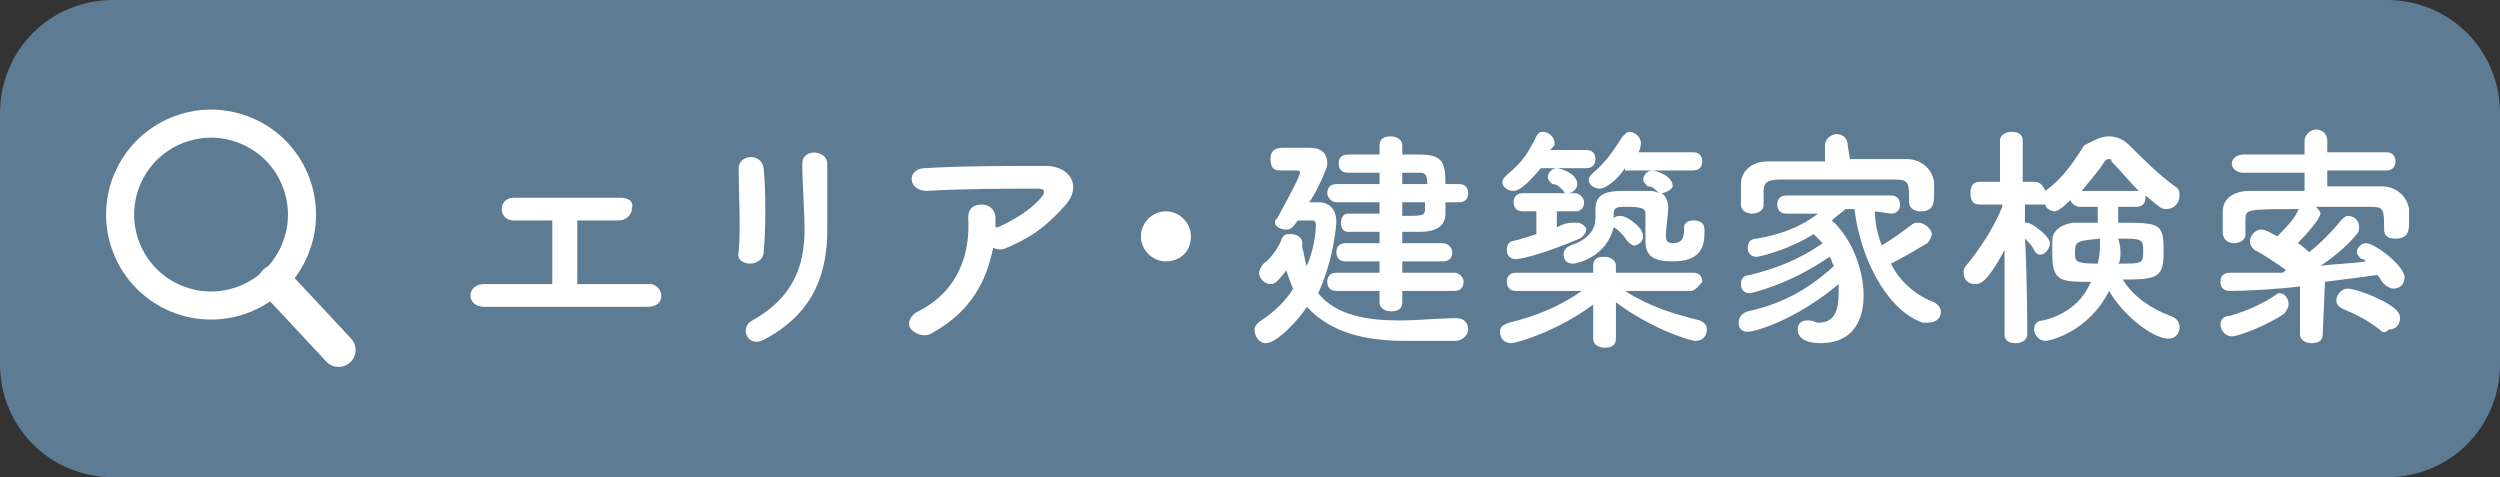 <?xml version="1.0" encoding="utf-8"?>
<!-- Generator: Adobe Illustrator 25.1.0, SVG Export Plug-In . SVG Version: 6.00 Build 0)  -->
<svg version="1.1" id="レイヤー_1" xmlns="http://www.w3.org/2000/svg" xmlns:xlink="http://www.w3.org/1999/xlink" x="0px"
	 y="0px" width="110px" height="21px" viewBox="0 0 110 21" style="enable-background:new 0 0 110 21;" xml:space="preserve">
<rect x="0" y="0" width="110" height="21" fill="#333333" stroke="none"/>
<style type="text/css">
	.st0{fill:#5E7B94;}
	.st1{fill:#FFFFFF;}
	.st2{fill:none;stroke:#FFFFFF;stroke-width:1.235;stroke-linecap:round;stroke-linejoin:round;stroke-miterlimit:10;}
	.st3{fill:none;stroke:#FFFFFF;stroke-width:1.488;stroke-linecap:round;stroke-linejoin:round;stroke-miterlimit:10;}
</style>
<path class="st0" d="M105-16H5c-2.8,0-5-2.2-5-5v-11c0-2.8,2.2-5,5-5h100c2.8,0,5,2.2,5,5v11C110-18.2,107.8-16,105-16z"/>
<path class="st0" d="M105-41H5c-2.8,0-5-2.2-5-5v-11c0-2.8,2.2-5,5-5h100c2.8,0,5,2.2,5,5v11C110-43.2,107.8-41,105-41z"/>
<g>
	<g>
		<path class="st1" d="M22.6-52.3c-0.7,0-0.7-1,0-1c1.4,0,3.2,0,4.7,0c0.4,0,0.6,0.2,0.5,0.5c0,0.2-0.2,0.5-0.6,0.5
			c-0.5,0-1.2,0-1.8,0c0,0.9,0,2.1,0,2.8c1.2,0,2.3,0,3.2,0c0.3,0,0.5,0.3,0.5,0.5c0,0.3-0.2,0.5-0.6,0.5c-2.2,0-5.2,0-7.2,0
			c-0.8,0-0.8-1,0-1c0.8,0,1.9,0,3,0c0-0.8,0-2.1,0-2.8C23.7-52.3,23.1-52.3,22.6-52.3z"/>
		<path class="st1" d="M33-50.4c-0.3,0-0.6-0.2-0.5-0.5c0.1-1,0-2.7,0-3.7c0-0.6,1-0.7,1.1,0c0.1,0.9,0.1,2.7,0,3.7
			C33.6-50.6,33.3-50.4,33-50.4z M33.1-47.9c1.8-1,2.3-2.4,2.3-4c0-0.8-0.1-2.1-0.1-2.9c0-0.7,1.1-0.6,1.1,0c0,0.9,0,2.1,0,2.9
			c0,1.8-0.5,3.6-2.7,4.8C32.9-46.6,32.5-47.6,33.1-47.9z"/>
		<path class="st1" d="M41.1-47.4c-0.4,0.3-0.8,0.1-1-0.1c-0.2-0.2-0.1-0.6,0.3-0.8c1.8-0.9,2.3-2.6,2.2-4.1c0-0.4,0.2-0.6,0.6-0.6
			c0.3,0,0.6,0.2,0.6,0.6c0,0.1,0,0.3,0,0.4c0,0,0.1,0,0.1,0c0.7-0.3,1.5-0.8,1.9-1.3c0.2-0.2,0.2-0.4-0.1-0.4c-1.2,0-3.4,0-4.9,0.1
			c-0.9,0-0.9-1-0.1-1c1.5-0.1,3.8-0.1,5.3-0.1c1.1,0,1.6,0.9,0.9,1.7c-0.7,0.8-1.4,1.4-2.6,1.9c-0.2,0.1-0.4,0.1-0.6,0
			C43.4-49.6,42.7-48.3,41.1-47.4z"/>
		<path class="st1" d="M51.3-50.5c-0.6,0-1.1-0.5-1.1-1.1c0-0.6,0.5-1.1,1.1-1.1s1.1,0.5,1.1,1.1C52.4-50.9,51.9-50.5,51.3-50.5z"/>
		<path class="st1" d="M57.1-52.3c-0.2,0.3-0.3,0.4-0.5,0.4c-0.2,0-0.5-0.1-0.5-0.3c0-0.1,0-0.1,0.1-0.2c0.1-0.2,1-1.8,1-2
			c0-0.1-0.1-0.1-0.2-0.1h-0.7c-0.3,0-0.4-0.2-0.4-0.5c0-0.5,0.4-0.5,0.6-0.5c0.4,0,0.9,0,1.1,0c0.5,0,0.8,0.2,0.8,0.7
			c0,0.2-0.1,0.3-0.2,0.6c-0.1,0.2-0.3,0.7-0.6,1.1h0.4c0,0,0,0,0,0c0.5,0,0.8,0.3,0.8,0.9c0,0-0.1,1.6-0.8,3.1
			c0.8,1,2.2,1.2,3.6,1.2c0.8,0,1.7-0.1,2.5-0.1c0,0,0,0,0,0c0.3,0,0.5,0.2,0.5,0.5c0,0.2-0.2,0.5-0.6,0.5C63.4-47,62.6-47,61.9-47
			c-1.7,0-3.3-0.3-4.4-1.5c-0.3,0.5-1.3,1.6-1.8,1.6c-0.3,0-0.5-0.3-0.5-0.6c0-0.1,0.1-0.3,0.3-0.4c0.6-0.4,1.1-0.9,1.4-1.4
			c-0.1-0.2-0.2-0.5-0.3-0.8c-0.4,0.5-0.5,0.6-0.7,0.6c-0.2,0-0.5-0.2-0.5-0.5c0-0.1,0.1-0.3,0.2-0.4c0.4-0.3,0.7-0.8,0.8-1.1
			c0.1-0.2,0.2-0.2,0.4-0.2c0.2,0,0.5,0.1,0.5,0.4c0,0,0,0.1,0,0.1c0,0,0,0.1,0,0.1c0.1,0.3,0.1,0.6,0.2,0.8
			c0.4-0.9,0.4-1.8,0.4-1.8c0-0.2-0.1-0.2-0.2-0.2H57.1z M61.7-49.2v0.5c0,0.3-0.2,0.4-0.5,0.4c-0.2,0-0.5-0.1-0.5-0.4l0-0.5h-1.9
			c-0.3,0-0.4-0.2-0.4-0.4c0-0.2,0.1-0.4,0.4-0.4h1.9l0-0.5h-1.5c-0.3,0-0.4-0.2-0.4-0.4c0-0.2,0.1-0.4,0.4-0.4h1.5v-0.5
			c-0.5,0-1.1,0-1.4,0c-0.2,0-0.3-0.2-0.3-0.4s0.1-0.4,0.3-0.4h0c0.3,0,0.8,0,1.4,0v-0.6h-1.9c-0.2,0-0.4-0.2-0.4-0.4
			c0-0.2,0.1-0.4,0.4-0.4h1.9l0-0.5h-1.4h0c-0.3,0-0.4-0.2-0.4-0.4c0-0.2,0.1-0.4,0.4-0.4h1.4l0-0.4c0-0.3,0.2-0.4,0.5-0.4
			c0.2,0,0.5,0.1,0.5,0.4v0.4h0.8c1,0,1.1,0.4,1.1,1.3h0.6c0.3,0,0.4,0.2,0.4,0.4c0,0.2-0.1,0.4-0.4,0.4h-0.6c0,0.2,0,0.4,0,0.5
			c0,0.6-0.5,0.8-1.1,0.8c-0.2,0-0.5,0-0.8,0v0.5h1.8c0.2,0,0.4,0.2,0.4,0.4c0,0.2-0.1,0.4-0.4,0.4h-1.8v0.5H64
			c0.2,0,0.4,0.2,0.4,0.4c0,0.2-0.1,0.4-0.4,0.4H61.7z M61.7-53.1v0.6c0.9,0,1,0,1-0.3c0-0.1,0-0.2,0-0.3H61.7z M61.7-54.4v0.5h1.1
			c0-0.4-0.1-0.5-0.3-0.5H61.7z"/>
		<path class="st1" d="M74.4-49.2l-2.9,0c1.1,0.7,2.1,1,3.3,1.3c0.2,0.1,0.3,0.2,0.3,0.4c0,0.3-0.2,0.5-0.5,0.5
			c-0.2,0-1.9-0.5-3.5-1.7l0,1.6v0c0,0.3-0.2,0.4-0.5,0.4c-0.2,0-0.5-0.1-0.5-0.4v0l0-1.5c-1.6,1.2-3.4,1.7-3.6,1.7
			c-0.3,0-0.5-0.2-0.5-0.5c0-0.2,0.1-0.3,0.4-0.4c1.2-0.3,2.2-0.7,3.2-1.4l-2.9,0h0c-0.3,0-0.4-0.2-0.4-0.4c0-0.2,0.1-0.4,0.4-0.4
			l3.4,0l0-0.3c0-0.4,0.3-0.4,0.5-0.4c0.2,0,0.5,0.1,0.5,0.4c0,0,0,0,0,0l0,0.3l3.4,0c0.3,0,0.4,0.2,0.4,0.4
			C74.8-49.5,74.6-49.2,74.4-49.2L74.4-49.2z M67.8-54.6c-0.1,0.1-0.8,1-1.2,1c-0.3,0-0.5-0.2-0.5-0.4c0-0.1,0.1-0.2,0.2-0.3
			c0.7-0.6,0.9-0.9,1.4-1.7c0.1-0.2,0.2-0.2,0.3-0.2c0.2,0,0.5,0.2,0.5,0.5c0,0.1,0,0.1-0.1,0.2l-0.1,0.1h1.6c0.3,0,0.4,0.2,0.4,0.4
			s-0.1,0.4-0.4,0.4H67.8z M68.5-52.7v0.7c0.2-0.1,0.4-0.2,0.7-0.2c0.1,0,0.1,0,0.2,0c0.2,0,0.4,0.2,0.4,0.3c0,0.1-0.1,0.3-0.3,0.4
			c-1.4,0.6-2.5,0.9-2.8,0.9c-0.3,0-0.4-0.2-0.4-0.4c0-0.2,0.1-0.4,0.3-0.4c0.4-0.1,0.7-0.2,1-0.3v-1H67c-0.3,0-0.4-0.2-0.4-0.4
			c0-0.2,0.1-0.4,0.4-0.4h2.3c0.2,0,0.4,0.2,0.4,0.4c0,0.2-0.1,0.4-0.4,0.4H68.5z M69-53.5c-0.1,0-0.2,0-0.2-0.1
			c-0.2-0.2-0.3-0.3-0.5-0.3c-0.1-0.1-0.2-0.2-0.2-0.3c0-0.2,0.2-0.4,0.4-0.4c0.1,0,0.9,0.2,0.9,0.7C69.4-53.7,69.2-53.5,69-53.5z
			 M73.1-53.5c0.2,0.1,0.3,0.4,0.3,0.6c0,0.4-0.1,0.9-0.1,1.3c0,0.1,0,0.3,0.3,0.3c0.3,0,0.5-0.1,0.5-0.6c0,0,0-0.1,0-0.1
			c0,0,0,0,0,0c0-0.2,0.2-0.3,0.4-0.3c0.5,0,0.5,0.3,0.5,0.5c0,0.7-0.2,1.3-1.4,1.3c-0.8,0-1.2-0.2-1.2-0.9c0-0.4,0-0.9,0-1.2
			c0-0.2-0.1-0.3-0.8-0.3c-0.4,0-0.6,0-0.6,0.3v0.2c0.1-0.1,0.2-0.1,0.3-0.1c0.3,0,1,0.5,1,0.9c0,0.2-0.2,0.4-0.4,0.4
			c-0.1,0-0.2-0.1-0.3-0.2c-0.2-0.3-0.4-0.5-0.6-0.6L71-52c-0.3,1.3-1.6,1.6-1.8,1.6c-0.3,0-0.4-0.2-0.4-0.4c0-0.2,0.1-0.3,0.3-0.4
			c0.9-0.3,1.1-0.8,1.1-1.2c0-0.1,0-0.3,0-0.4c0,0,0,0,0,0c0-0.8,0.7-0.8,1.4-0.8c0.3,0,0.6,0,0.9,0c0.2,0,0.3,0,0.5,0.1l0,0
			c-0.2-0.2-0.3-0.3-0.5-0.3c-0.1-0.1-0.2-0.2-0.2-0.3c0-0.2,0.2-0.4,0.4-0.4c0.1,0,0.9,0.2,0.9,0.7C73.6-53.7,73.3-53.5,73.1-53.5
			L73.1-53.5z M71.5-54.6c-0.4,0.6-0.9,0.9-1.1,0.9c-0.3,0-0.5-0.2-0.5-0.4c0-0.1,0.1-0.2,0.2-0.3c0.6-0.4,0.9-0.9,1.3-1.6
			c0.1-0.1,0.2-0.2,0.3-0.2c0.2,0,0.5,0.2,0.5,0.5c0,0,0,0.2-0.1,0.4l2.4,0c0.3,0,0.4,0.2,0.4,0.4s-0.1,0.4-0.4,0.4H71.5z"/>
		<path class="st1" d="M82.5-52.7c0,0.5,0.1,1,0.3,1.5c0.5-0.3,0.9-0.6,1.3-0.9c0.1-0.1,0.2-0.1,0.3-0.1c0.3,0,0.6,0.3,0.6,0.5
			c0,0.1-0.1,0.3-0.2,0.4c-0.5,0.3-1,0.6-1.6,0.9c0.4,0.8,1.1,1.4,1.9,1.7c0.2,0.1,0.3,0.3,0.3,0.4c0,0.3-0.2,0.5-0.6,0.5
			c-0.1,0-0.2,0-0.2,0c-1.7-0.6-2.8-3.1-3-5h-0.4c-0.2,0.2-0.4,0.3-0.6,0.5c0.9,0.8,1.4,2.2,1.4,3.3c0,1-0.4,2.1-1.9,2.1
			c-0.6,0-1-0.2-1-0.6c0-0.2,0.1-0.4,0.4-0.4c0,0,0.1,0,0.1,0c0.2,0,0.3,0.1,0.4,0.1c0.7,0,0.9-0.5,0.9-1.3c0-0.1,0-0.3,0-0.4
			c-1.9,1.6-3.7,2.1-4,2.1c-0.3,0-0.4-0.2-0.4-0.4c0-0.2,0.1-0.4,0.4-0.5c1.4-0.3,2.6-0.9,3.8-2c-0.1-0.1-0.1-0.3-0.2-0.4
			c-1.9,1.3-3.5,1.6-3.5,1.6c-0.3,0-0.4-0.2-0.4-0.4c0-0.2,0.1-0.4,0.4-0.4c1.2-0.3,2.2-0.7,3.2-1.4c-0.1-0.1-0.2-0.2-0.4-0.4
			c-1.1,0.7-2.4,1-2.5,1c-0.3,0-0.4-0.2-0.4-0.4c0-0.2,0.1-0.4,0.4-0.4c1.1-0.2,1.9-0.5,2.7-1.1l-1.4,0h0c-0.3,0-0.4-0.2-0.4-0.4
			c0-0.2,0.1-0.4,0.4-0.4h4.6c0.3,0,0.4,0.2,0.4,0.4c0,0.2-0.1,0.4-0.4,0.4c0,0,0,0,0,0L82.5-52.7z M81.4-55c0.9,0,1.7,0,2.5,0
			c0.6,0,1.1,0.4,1.2,1c0,0.1,0,0.3,0,0.5c0,0.4,0,0.8-0.6,0.8c-0.2,0-0.5-0.1-0.5-0.4c0,0,0,0,0,0c0-0.9,0-1-0.7-1
			c-0.8,0-1.8,0-2.8,0c-0.8,0-1.6,0-2.2,0c-0.6,0-0.7,0.2-0.7,0.5c0,0,0,0,0,0.6v0c0,0.3-0.3,0.4-0.5,0.4c-0.2,0-0.5-0.1-0.5-0.4
			c0-0.1,0-0.3,0-0.4s0-0.3,0-0.5c0-0.5,0.4-1,1.2-1c0.8,0,1.6,0,2.5,0l0-0.7v0c0-0.3,0.3-0.5,0.5-0.5c0.3,0,0.5,0.2,0.5,0.5v0
			L81.4-55z"/>
		<path class="st1" d="M89.2-47.3c0,0.3-0.3,0.4-0.5,0.4c-0.3,0-0.5-0.1-0.5-0.4v0l0-3.7c-0.8,1.5-1.1,1.5-1.3,1.5
			c-0.3,0-0.5-0.2-0.5-0.5c0-0.1,0-0.2,0.1-0.3c0.5-0.6,1.2-1.6,1.6-2.6l0-0.1l-1,0h0c-0.3,0-0.4-0.2-0.4-0.5s0.1-0.5,0.4-0.5h0.9
			l0-1.8v0c0-0.3,0.3-0.4,0.5-0.4c0.3,0,0.5,0.1,0.5,0.4v0c0,0,0,0.9,0,1.8h0.5c0.3,0,0.4,0.2,0.5,0.4c0.7-0.5,1.2-1.2,1.7-2
			c0.2-0.3,0.5-0.5,0.9-0.5s0.7,0.2,0.9,0.4c0.6,0.6,1.3,1.3,2,1.8c0.2,0.1,0.2,0.3,0.2,0.4c0,0.3-0.2,0.6-0.6,0.6
			c-0.2,0-0.3-0.1-0.9-0.6c0,0,0,0.1,0,0.1c0,0.2-0.1,0.4-0.4,0.4h-0.8v0.7c1.8,0,2,0,2,1.2c0,1.2-0.2,1.3-1.8,1.3
			c0.5,0.8,1.3,1.3,2.1,1.6c0.3,0.1,0.4,0.3,0.4,0.5c0,0.3-0.2,0.5-0.5,0.5c-0.6,0-1.9-0.9-2.6-2.1c-0.9,1.8-2.6,2.2-2.8,2.2
			c-0.3,0-0.5-0.3-0.5-0.5c0-0.2,0.1-0.4,0.4-0.4c1.2-0.3,1.8-1,2.1-1.7c-1.3,0-1.7,0-1.7-1.2c0-0.2,0-0.4,0-0.6
			c0-0.4,0.3-0.7,0.9-0.8c0.3,0,0.7,0,1.1,0l0-0.7h-0.8c-0.2,0-0.4-0.2-0.4-0.3c-0.4,0.4-0.6,0.5-0.7,0.5c-0.2,0-0.4-0.2-0.5-0.4
			C89.9-53,89.8-53,89.7-53l-0.6,0v0.8c0,0,0.1,0,0.1,0c0.2,0,1,0.6,1,0.9c0,0.2-0.2,0.5-0.4,0.5c-0.1,0-0.2,0-0.3-0.2
			c-0.1-0.2-0.2-0.3-0.4-0.5C89.2-49.8,89.2-47.3,89.2-47.3L89.2-47.3z M91.3-50.9c0,0.4,0,0.5,1,0.5c0.1-0.4,0.1-0.6,0.1-1.1
			C91.4-51.4,91.3-51.4,91.3-50.9z M94.1-53.6C94.2-53.6,94.2-53.6,94.1-53.6c-0.4-0.4-0.8-0.9-1.2-1.3C92.9-55,92.9-55,92.8-55
			c-0.1,0-0.1,0-0.2,0.1c-0.3,0.5-0.7,0.9-1,1.3H94.1z M93.3-50.9c0,0.2,0,0.4-0.1,0.5c1.1,0,1.1,0,1.1-0.6c0-0.5-0.1-0.5-1.1-0.5
			C93.3-51.2,93.3-51,93.3-50.9z"/>
		<path class="st1" d="M102.2-47.3c0,0.3-0.2,0.4-0.5,0.4c-0.2,0-0.5-0.1-0.5-0.4v0l0-2.1c-0.7,0.1-2.2,0.2-3.1,0.2
			c-0.3,0-0.4-0.2-0.4-0.4c0-0.2,0.1-0.4,0.4-0.4h0c0.1,0,0.3,0,0.4,0c0.6,0,1.2,0,1.9,0c0.1,0,0.1-0.1,0.2-0.1
			c-0.4-0.3-1-0.7-1.4-0.9C99-51.2,99-51.3,99-51.4c0-0.2,0.2-0.5,0.5-0.5c0.2,0,0.5,0.2,0.7,0.3c0.3-0.3,0.7-0.7,0.9-1.1
			c0-0.1,0.1-0.1,0.1-0.1c-2.4,0-2.4,0-2.4,0.5c0,0,0,0,0,0.6v0c0,0.3-0.3,0.4-0.5,0.4c-0.2,0-0.5-0.1-0.5-0.5c0-0.1,0-0.3,0-0.4
			s0-0.3,0-0.5c0-0.5,0.4-0.9,1.2-0.9c0.8,0,1.6,0,2.4,0v-0.7l-2.7,0c-0.3,0-0.5-0.2-0.5-0.4c0-0.2,0.2-0.4,0.5-0.4l2.7,0v-0.5
			c0-0.3,0.3-0.5,0.5-0.5c0.3,0,0.5,0.2,0.5,0.5l0,0.5l2.6,0c0.3,0,0.4,0.2,0.4,0.4c0,0.2-0.1,0.4-0.4,0.4l-2.6,0v0.7
			c0.8,0,1.6,0,2.4,0c0.6,0,1.1,0.4,1.2,1c0,0.1,0,0.3,0,0.5c0,0.4,0,0.8-0.6,0.8c-0.3,0-0.5-0.1-0.5-0.4c0,0,0,0,0,0
			c0-0.9,0-1-0.6-1c-0.8,0-1.6,0-2.4,0c0.1,0.1,0.2,0.2,0.2,0.3c0,0.2-0.6,0.9-1,1.3c0.2,0.1,0.4,0.3,0.5,0.4c0.5-0.4,1-0.9,1.4-1.4
			c0.1-0.1,0.2-0.2,0.3-0.2c0.3,0,0.5,0.2,0.5,0.5c0,0.1,0,0.2-0.1,0.3c-0.4,0.5-1,1-1.6,1.4c0.7-0.1,1.4-0.1,2-0.2
			c-0.1-0.1-0.1-0.1-0.2-0.1c-0.1-0.1-0.2-0.2-0.2-0.3c0-0.2,0.2-0.4,0.4-0.4c0.4,0,1.7,1,1.7,1.5c0,0.3-0.2,0.5-0.5,0.5
			c-0.1,0-0.3-0.1-0.4-0.2c-0.1-0.1-0.2-0.3-0.3-0.4c-0.7,0.1-1.5,0.2-2.3,0.3L102.2-47.3L102.2-47.3z M98.2-47.2
			c-0.3,0-0.5-0.3-0.5-0.5c0-0.2,0.1-0.4,0.4-0.4c0.7-0.2,1.4-0.5,2-0.9c0.1-0.1,0.2-0.1,0.2-0.1c0.2,0,0.4,0.2,0.4,0.5
			c0,0.1-0.1,0.3-0.2,0.4C99.8-47.7,98.5-47.2,98.2-47.2z M104.7-47.5c-0.5-0.4-1.1-0.7-1.6-0.9c-0.2-0.1-0.3-0.2-0.3-0.4
			c0-0.2,0.2-0.5,0.5-0.5c0.3,0,1.5,0.4,2.1,0.9c0.1,0.1,0.2,0.2,0.2,0.4c0,0.3-0.2,0.5-0.5,0.5C104.9-47.3,104.8-47.4,104.7-47.5z"
			/>
	</g>
</g>
<g>
	<g>
		<path class="st1" d="M23.7-23.4c2.3-0.7,3.7-2.6,4.1-4.2c0.1-0.3,0.1-0.5-0.3-0.6c-1,0-2.7,0-4.2,0.1c-0.7,0-0.8-1,0-1
			c1.4-0.1,3.3-0.1,4.6-0.1c0.8,0,1.4,0.6,1.1,1.5c-0.7,2.1-2,4.1-4.9,5.2C23.3-22.1,22.9-23.2,23.7-23.4z"/>
		<path class="st1" d="M35.1-25.4c-0.3,0-0.6-0.2-0.5-0.5c0.1-1,0-2.7,0-3.7c0-0.6,1-0.7,1.1,0c0.1,0.9,0.1,2.7,0,3.7
			C35.6-25.6,35.4-25.4,35.1-25.4z M35.2-22.9c1.8-1,2.3-2.4,2.3-4c0-0.8-0.1-2.1-0.1-2.9c0-0.7,1.1-0.6,1.1,0c0,0.9,0,2.1,0,2.9
			c0,1.8-0.5,3.6-2.7,4.8C35-21.5,34.5-22.5,35.2-22.9z"/>
		<path class="st1" d="M43.6-26c-0.4,0-0.6-0.2-0.6-0.5c0-0.3,0.2-0.5,0.6-0.5h6.5c0.4,0,0.5,0.3,0.5,0.5c0,0.2-0.2,0.5-0.5,0.5
			H43.6z"/>
		<path class="st1" d="M55.1-22.6c-0.1-0.3,0-0.6,0.5-0.7c2.4-0.5,3.6-2.6,3.7-4.3c0-0.4-0.1-0.6-0.5-0.6c-0.7,0-2.4,0-2.9,0
			c-0.3,0-0.6,0.2-0.6,0.5c0,0.3,0,1,0,1.4c0.1,0.7-1.1,0.8-1.1,0.1c0-0.4,0-1.5,0-1.8c0-0.6,0.3-1,1.5-1.1c0.9,0,2.1,0,3.3,0
			c1.2,0,1.6,0.4,1.5,1.6c-0.2,2.3-1.6,4.5-4.5,5.3C55.5-22.1,55.2-22.3,55.1-22.6z"/>
		<path class="st1" d="M64.5-26c-0.4,0-0.6-0.2-0.6-0.5c0-0.3,0.2-0.5,0.6-0.5H71c0.4,0,0.5,0.3,0.5,0.5c0,0.2-0.2,0.5-0.5,0.5H64.5
			z"/>
		<path class="st1" d="M77.8-22.7c0,0.8-1.2,0.9-1.1,0c0.1-1.7,0.1-5.8,0.1-7.3c0-0.7,1.1-0.7,1.1,0c0,0.5,0,1.4,0,2.4
			c0.1,0,0.1,0,0.2,0c0.6,0.1,1.9,0.4,2.5,0.9c0.5,0.5-0.1,1.4-0.6,0.9c-0.4-0.3-1.5-0.7-2-0.8C77.8-25,77.8-23.5,77.8-22.7z
			 M79.4-28.8c-0.6-0.2-0.2-0.9,0.3-0.7c0.3,0.1,0.8,0.3,1.1,0.6c0.4,0.4-0.1,1.1-0.5,0.7C80.1-28.4,79.6-28.7,79.4-28.8z
			 M80.3-29.8c-0.6-0.2-0.2-0.9,0.3-0.7c0.3,0.1,0.9,0.3,1.1,0.5c0.5,0.4-0.1,1.1-0.5,0.7C81.1-29.4,80.5-29.7,80.3-29.8z"/>
		<path class="st1" d="M86.5-22.2c0,0.3-0.3,0.4-0.5,0.4c-0.3,0-0.5-0.1-0.5-0.4v0l0-3.7c-0.8,1.5-1.1,1.5-1.3,1.5
			c-0.3,0-0.5-0.2-0.5-0.5c0-0.1,0-0.2,0.1-0.3c0.5-0.6,1.2-1.6,1.6-2.6l0-0.1l-1,0h0c-0.3,0-0.4-0.2-0.4-0.5c0-0.2,0.1-0.5,0.4-0.5
			h0.9l0-1.8v0c0-0.3,0.3-0.4,0.5-0.4c0.3,0,0.5,0.1,0.5,0.4v0c0,0,0,0.9,0,1.8H87c0.3,0,0.4,0.2,0.5,0.4c0.7-0.5,1.2-1.2,1.7-2
			c0.2-0.3,0.5-0.5,0.9-0.5s0.7,0.2,0.9,0.4c0.6,0.6,1.3,1.3,2,1.8c0.2,0.1,0.2,0.3,0.2,0.4c0,0.3-0.2,0.6-0.6,0.6
			c-0.2,0-0.3-0.1-0.9-0.6c0,0,0,0.1,0,0.1c0,0.2-0.1,0.4-0.4,0.4h-0.8v0.7c1.8,0,2,0,2,1.3c0,1.2-0.2,1.3-1.8,1.3
			c0.5,0.8,1.3,1.3,2.1,1.6c0.3,0.1,0.4,0.3,0.4,0.5c0,0.3-0.2,0.5-0.5,0.5c-0.6,0-1.9-0.9-2.6-2.1c-0.9,1.8-2.6,2.2-2.8,2.2
			c-0.3,0-0.5-0.3-0.5-0.5c0-0.2,0.1-0.4,0.4-0.4c1.2-0.3,1.8-1,2.1-1.7c-1.3,0-1.7,0-1.7-1.2c0-0.2,0-0.4,0-0.6
			c0-0.4,0.3-0.7,0.9-0.8c0.3,0,0.7,0,1.1,0l0-0.7h-0.8c-0.2,0-0.4-0.2-0.4-0.3c-0.4,0.4-0.6,0.5-0.7,0.5c-0.2,0-0.4-0.2-0.5-0.4
			c-0.1,0.1-0.2,0.1-0.3,0.1l-0.6,0v0.8c0,0,0.1,0,0.1,0c0.2,0,1,0.6,1,0.9c0,0.2-0.2,0.5-0.4,0.5c-0.1,0-0.2,0-0.3-0.2
			c-0.1-0.2-0.2-0.3-0.4-0.5C86.4-24.8,86.5-22.3,86.5-22.2L86.5-22.2z M88.6-25.9c0,0.4,0,0.5,1,0.5c0.1-0.4,0.1-0.6,0.1-1.1
			C88.6-26.4,88.6-26.4,88.6-25.9z M91.4-28.6C91.4-28.6,91.4-28.6,91.4-28.6c-0.4-0.4-0.8-0.9-1.2-1.3C90.2-29.9,90.1-30,90-30
			c-0.1,0-0.1,0-0.2,0.1c-0.3,0.5-0.7,0.9-1,1.3H91.4z M90.6-25.9c0,0.2,0,0.4-0.1,0.5c1.1,0,1.1,0,1.1-0.6c0-0.5-0.1-0.5-1.1-0.5
			C90.6-26.1,90.6-25.9,90.6-25.9z"/>
		<path class="st1" d="M99.5-22.3c0,0.3-0.2,0.4-0.5,0.4c-0.2,0-0.5-0.1-0.5-0.4v0l0-2.1c-0.7,0.1-2.2,0.2-3.1,0.2
			c-0.3,0-0.4-0.2-0.4-0.4s0.1-0.4,0.4-0.4h0c0.1,0,0.3,0,0.4,0c0.6,0,1.2,0,1.9,0c0.1,0,0.1-0.1,0.2-0.1c-0.4-0.3-1-0.7-1.4-0.9
			c-0.2-0.1-0.2-0.2-0.2-0.3c0-0.2,0.2-0.5,0.5-0.5c0.2,0,0.5,0.2,0.7,0.3c0.3-0.3,0.7-0.7,0.9-1.1c0-0.1,0.1-0.1,0.1-0.1
			c-2.4,0-2.4,0-2.4,0.5c0,0,0,0,0,0.6v0c0,0.3-0.3,0.4-0.5,0.4c-0.2,0-0.5-0.1-0.5-0.5c0-0.1,0-0.3,0-0.4s0-0.3,0-0.5
			c0-0.5,0.4-0.9,1.2-0.9c0.8,0,1.6,0,2.4,0v-0.7l-2.7,0c-0.3,0-0.5-0.2-0.5-0.4c0-0.2,0.2-0.4,0.5-0.4l2.7,0v-0.5
			c0-0.3,0.3-0.5,0.5-0.5c0.3,0,0.5,0.2,0.5,0.5l0,0.5l2.6,0c0.3,0,0.4,0.2,0.4,0.4c0,0.2-0.1,0.4-0.4,0.4l-2.6,0v0.7
			c0.8,0,1.6,0,2.4,0c0.6,0,1.1,0.4,1.2,1c0,0.1,0,0.3,0,0.5c0,0.4,0,0.8-0.6,0.8c-0.3,0-0.5-0.1-0.5-0.4c0,0,0,0,0,0
			c0-0.9,0-1-0.6-1c-0.8,0-1.6,0-2.4,0c0.1,0.1,0.2,0.2,0.2,0.3c0,0.2-0.6,0.9-1,1.3c0.2,0.1,0.4,0.3,0.5,0.4c0.5-0.4,1-0.9,1.4-1.4
			c0.1-0.1,0.2-0.2,0.3-0.2c0.3,0,0.5,0.2,0.5,0.5c0,0.1,0,0.2-0.1,0.3c-0.4,0.5-1,1-1.6,1.4c0.7-0.1,1.4-0.1,2-0.2
			c-0.1-0.1-0.1-0.1-0.2-0.1c-0.1-0.1-0.2-0.2-0.2-0.3c0-0.2,0.2-0.4,0.4-0.4c0.4,0,1.7,1,1.7,1.5c0,0.3-0.2,0.5-0.5,0.5
			c-0.1,0-0.3-0.1-0.4-0.2c-0.1-0.1-0.2-0.3-0.3-0.4c-0.7,0.1-1.5,0.2-2.3,0.3L99.5-22.3L99.5-22.3z M95.4-22.2
			c-0.3,0-0.5-0.3-0.5-0.5c0-0.2,0.1-0.4,0.4-0.4c0.7-0.2,1.4-0.5,2-0.9c0.1-0.1,0.2-0.1,0.2-0.1c0.2,0,0.4,0.2,0.4,0.5
			c0,0.1-0.1,0.3-0.2,0.4C97-22.7,95.8-22.2,95.4-22.2z M102-22.4c-0.5-0.4-1.1-0.7-1.6-0.9c-0.2-0.1-0.3-0.2-0.3-0.4
			c0-0.2,0.2-0.5,0.5-0.5c0.3,0,1.5,0.4,2.1,0.9c0.1,0.1,0.2,0.2,0.2,0.4c0,0.3-0.2,0.5-0.5,0.5C102.2-22.3,102.1-22.3,102-22.4z"/>
	</g>
</g>
<g>
	<ellipse transform="matrix(0.383 -0.924 0.924 0.383 31.211 -8.398)" class="st2" cx="9.3" cy="-27.6" rx="4" ry="4"/>
	<line class="st3" x1="12.1" y1="-24.6" x2="14.9" y2="-21.6"/>
</g>
<g>
	<ellipse transform="matrix(0.383 -0.924 0.924 0.383 54.32 -23.839)" class="st2" cx="9.3" cy="-52.6" rx="4" ry="4"/>
	<line class="st3" x1="12.1" y1="-49.6" x2="14.9" y2="-46.6"/>
</g>
<g>
	<path class="st0" d="M105,46H5c-2.8,0-5-2.2-5-5V30c0-2.8,2.2-5,5-5h100c2.8,0,5,2.2,5,5v11C110,43.8,107.8,46,105,46z"/>
	<g>
		<g>
			<g>
				<path class="st1" d="M23.7,38.6c2.3-0.7,3.7-2.6,4.1-4.2c0.1-0.3,0.1-0.5-0.3-0.6c-1,0-2.7,0-4.2,0.1c-0.7,0-0.8-1,0-1
					c1.4-0.1,3.3-0.1,4.6-0.1c0.8,0,1.4,0.6,1.1,1.5c-0.7,2.1-2,4.1-4.9,5.2C23.3,39.9,22.9,38.8,23.7,38.6z"/>
			</g>
			<g>
				<path class="st1" d="M35.1,36.6c-0.3,0-0.6-0.2-0.5-0.5c0.1-1,0-2.7,0-3.7c0-0.6,1-0.7,1.1,0c0.1,0.9,0.1,2.7,0,3.7
					C35.6,36.4,35.4,36.6,35.1,36.6z M35.2,39.1c1.8-1,2.3-2.4,2.3-4c0-0.8-0.1-2.1-0.1-2.9c0-0.7,1.1-0.6,1.1,0c0,0.9,0,2.1,0,2.9
					c0,1.8-0.5,3.6-2.7,4.8C35,40.5,34.5,39.5,35.2,39.1z"/>
			</g>
			<g>
				<path class="st1" d="M43.6,36c-0.4,0-0.6-0.2-0.6-0.5c0-0.3,0.2-0.5,0.6-0.5h6.5c0.4,0,0.5,0.3,0.5,0.5c0,0.2-0.2,0.5-0.5,0.5
					H43.6z"/>
			</g>
			<g>
				<path class="st1" d="M55.1,39.4c-0.1-0.3,0-0.6,0.5-0.7c2.4-0.5,3.6-2.6,3.7-4.3c0-0.4-0.1-0.6-0.5-0.6c-0.7,0-2.4,0-2.9,0
					c-0.3,0-0.6,0.2-0.6,0.5c0,0.3,0,1,0,1.4c0.1,0.7-1.1,0.8-1.1,0.1c0-0.4,0-1.5,0-1.8c0-0.6,0.3-1,1.5-1.1c0.9,0,2.1,0,3.3,0
					c1.2,0,1.6,0.4,1.5,1.6c-0.2,2.3-1.6,4.5-4.5,5.3C55.5,39.9,55.2,39.7,55.1,39.4z"/>
			</g>
			<g>
				<path class="st1" d="M64.5,36c-0.4,0-0.6-0.2-0.6-0.5c0-0.3,0.2-0.5,0.6-0.5H71c0.4,0,0.5,0.3,0.5,0.5c0,0.2-0.2,0.5-0.5,0.5
					H64.5z"/>
			</g>
			<g>
				<path class="st1" d="M77.8,39.3c0,0.8-1.2,0.9-1.1,0c0.1-1.7,0.1-5.8,0.1-7.3c0-0.7,1.1-0.7,1.1,0c0,0.5,0,1.4,0,2.4
					c0.1,0,0.1,0,0.2,0c0.6,0.1,1.9,0.4,2.5,0.9c0.5,0.5-0.1,1.4-0.6,0.9c-0.4-0.3-1.5-0.7-2-0.8C77.8,37,77.8,38.5,77.8,39.3z
					 M79.4,33.2c-0.6-0.2-0.2-0.9,0.3-0.7c0.3,0.1,0.8,0.3,1.1,0.6c0.4,0.4-0.1,1.1-0.5,0.7C80.1,33.6,79.6,33.3,79.4,33.2z
					 M80.3,32.2c-0.6-0.2-0.2-0.9,0.3-0.7c0.3,0.1,0.9,0.3,1.1,0.5c0.5,0.4-0.1,1.1-0.5,0.7C81.1,32.6,80.5,32.3,80.3,32.2z"/>
			</g>
			<g>
				<path class="st1" d="M86.5,39.8c0,0.3-0.3,0.4-0.5,0.4c-0.3,0-0.5-0.1-0.5-0.4v0l0-3.7c-0.8,1.5-1.1,1.5-1.3,1.5
					c-0.3,0-0.5-0.2-0.5-0.5c0-0.1,0-0.2,0.1-0.3c0.5-0.6,1.2-1.6,1.6-2.6l0-0.1l-1,0h0c-0.3,0-0.4-0.2-0.4-0.5
					c0-0.2,0.1-0.5,0.4-0.5h0.9l0-1.8v0c0-0.3,0.3-0.4,0.5-0.4c0.3,0,0.5,0.1,0.5,0.4v0c0,0,0,0.9,0,1.8H87c0.3,0,0.4,0.2,0.5,0.4
					c0.7-0.5,1.2-1.2,1.7-2c0.2-0.3,0.5-0.5,0.9-0.5s0.7,0.2,0.9,0.4c0.6,0.6,1.3,1.3,2,1.8c0.2,0.1,0.2,0.3,0.2,0.4
					c0,0.3-0.2,0.6-0.6,0.6c-0.2,0-0.3-0.1-0.9-0.6c0,0,0,0.1,0,0.1c0,0.2-0.1,0.4-0.4,0.4h-0.8v0.7c1.8,0,2,0,2,1.3
					c0,1.2-0.2,1.3-1.8,1.3c0.5,0.8,1.3,1.3,2.1,1.6c0.3,0.1,0.4,0.3,0.4,0.5c0,0.3-0.2,0.5-0.5,0.5c-0.6,0-1.9-0.9-2.6-2.1
					c-0.9,1.8-2.6,2.2-2.8,2.2c-0.3,0-0.5-0.3-0.5-0.5c0-0.2,0.1-0.4,0.4-0.4c1.2-0.3,1.8-1,2.1-1.7c-1.3,0-1.7,0-1.7-1.2
					c0-0.2,0-0.4,0-0.6c0-0.4,0.3-0.7,0.9-0.8c0.3,0,0.7,0,1.1,0l0-0.7h-0.8c-0.2,0-0.4-0.2-0.4-0.3c-0.4,0.4-0.6,0.5-0.7,0.5
					c-0.2,0-0.4-0.2-0.5-0.4c-0.1,0.1-0.2,0.1-0.3,0.1l-0.6,0v0.8c0,0,0.1,0,0.1,0c0.2,0,1,0.6,1,0.9c0,0.2-0.2,0.5-0.4,0.5
					c-0.1,0-0.2,0-0.3-0.2c-0.1-0.2-0.2-0.3-0.4-0.5C86.4,37.2,86.5,39.7,86.5,39.8L86.5,39.8z M88.6,36.1c0,0.4,0,0.5,1,0.5
					c0.1-0.4,0.1-0.6,0.1-1.1C88.6,35.6,88.6,35.6,88.6,36.1z M91.4,33.4C91.4,33.4,91.4,33.4,91.4,33.4c-0.4-0.4-0.8-0.9-1.2-1.3
					C90.2,32.1,90.1,32,90,32c-0.1,0-0.1,0-0.2,0.1c-0.3,0.5-0.7,0.9-1,1.3H91.4z M90.6,36.1c0,0.2,0,0.4-0.1,0.5
					c1.1,0,1.1,0,1.1-0.6c0-0.5-0.1-0.5-1.1-0.5C90.6,35.9,90.6,36.1,90.6,36.1z"/>
			</g>
			<g>
				<path class="st1" d="M99.5,39.7c0,0.3-0.2,0.4-0.5,0.4c-0.2,0-0.5-0.1-0.5-0.4v0l0-2.1c-0.7,0.1-2.2,0.2-3.1,0.2
					c-0.3,0-0.4-0.2-0.4-0.4s0.1-0.4,0.4-0.4h0c0.1,0,0.3,0,0.4,0c0.6,0,1.2,0,1.9,0c0.1,0,0.1-0.1,0.2-0.1c-0.4-0.3-1-0.7-1.4-0.9
					c-0.2-0.1-0.2-0.2-0.2-0.3c0-0.2,0.2-0.5,0.5-0.5c0.2,0,0.5,0.2,0.7,0.3c0.3-0.3,0.7-0.7,0.9-1.1c0-0.1,0.1-0.1,0.1-0.1
					c-2.4,0-2.4,0-2.4,0.5c0,0,0,0,0,0.6v0c0,0.3-0.3,0.4-0.5,0.4c-0.2,0-0.5-0.1-0.5-0.5c0-0.1,0-0.3,0-0.4s0-0.3,0-0.5
					c0-0.5,0.4-0.9,1.2-0.9c0.8,0,1.6,0,2.4,0v-0.7l-2.7,0c-0.3,0-0.5-0.2-0.5-0.4c0-0.2,0.2-0.4,0.5-0.4l2.7,0v-0.5
					c0-0.3,0.3-0.5,0.5-0.5c0.3,0,0.5,0.2,0.5,0.5l0,0.5l2.6,0c0.3,0,0.4,0.2,0.4,0.4c0,0.2-0.1,0.4-0.4,0.4l-2.6,0v0.7
					c0.8,0,1.6,0,2.4,0c0.6,0,1.1,0.4,1.2,1c0,0.1,0,0.3,0,0.5c0,0.4,0,0.8-0.6,0.8c-0.3,0-0.5-0.1-0.5-0.4c0,0,0,0,0,0
					c0-0.9,0-1-0.6-1c-0.8,0-1.6,0-2.4,0c0.1,0.1,0.2,0.2,0.2,0.3c0,0.2-0.6,0.9-1,1.3c0.2,0.1,0.4,0.3,0.5,0.4
					c0.5-0.4,1-0.9,1.4-1.4c0.1-0.1,0.2-0.2,0.3-0.2c0.3,0,0.5,0.2,0.5,0.5c0,0.1,0,0.2-0.1,0.3c-0.4,0.5-1,1-1.6,1.4
					c0.7-0.1,1.4-0.1,2-0.2c-0.1-0.1-0.1-0.1-0.2-0.1c-0.1-0.1-0.2-0.2-0.2-0.3c0-0.2,0.2-0.4,0.4-0.4c0.4,0,1.7,1,1.7,1.5
					c0,0.3-0.2,0.5-0.5,0.5c-0.1,0-0.3-0.1-0.4-0.2c-0.1-0.1-0.2-0.3-0.3-0.4c-0.7,0.1-1.5,0.2-2.3,0.3L99.5,39.7L99.5,39.7z
					 M95.4,39.8c-0.3,0-0.5-0.3-0.5-0.5c0-0.2,0.1-0.4,0.4-0.4c0.7-0.2,1.4-0.5,2-0.9c0.1-0.1,0.2-0.1,0.2-0.1
					c0.2,0,0.4,0.2,0.4,0.5c0,0.1-0.1,0.3-0.2,0.4C97,39.3,95.8,39.8,95.4,39.8z M102,39.6c-0.5-0.4-1.1-0.7-1.6-0.9
					c-0.2-0.1-0.3-0.2-0.3-0.4c0-0.2,0.2-0.5,0.5-0.5c0.3,0,1.5,0.4,2.1,0.9c0.1,0.1,0.2,0.2,0.2,0.4c0,0.3-0.2,0.5-0.5,0.5
					C102.2,39.7,102.1,39.7,102,39.6z"/>
			</g>
		</g>
	</g>
	<g>
		<ellipse transform="matrix(0.383 -0.924 0.924 0.383 -26.07 29.876)" class="st2" cx="9.3" cy="34.4" rx="4" ry="4"/>
		<line class="st3" x1="12.1" y1="37.4" x2="14.9" y2="40.4"/>
	</g>
</g>
<g>
	<path class="st0" d="M105,21H5c-2.8,0-5-2.2-5-5V5c0-2.8,2.2-5,5-5l100,0c2.8,0,5,2.2,5,5v11C110,18.8,107.8,21,105,21z"/>
	<g>
		<g>
			<g>
				<path class="st1" d="M22.6,9.7c-0.7,0-0.7-1,0-1c1.4,0,3.2,0,4.7,0c0.4,0,0.6,0.2,0.5,0.5c0,0.2-0.2,0.5-0.6,0.5
					c-0.5,0-1.2,0-1.8,0c0,0.9,0,2.1,0,2.8c1.2,0,2.3,0,3.2,0c0.3,0,0.5,0.3,0.5,0.5c0,0.3-0.2,0.5-0.6,0.5c-2.2,0-5.2,0-7.2,0
					c-0.8,0-0.8-1,0-1c0.8,0,1.9,0,3,0c0-0.8,0-2.1,0-2.8C23.7,9.7,23.1,9.7,22.6,9.7z"/>
			</g>
			<g>
				<path class="st1" d="M33,11.6c-0.3,0-0.6-0.2-0.5-0.5c0.1-1,0-2.7,0-3.7c0-0.6,1-0.7,1.1,0c0.1,0.9,0.1,2.7,0,3.7
					C33.6,11.4,33.3,11.6,33,11.6z M33.1,14.1c1.8-1,2.3-2.4,2.3-4c0-0.8-0.1-2.1-0.1-2.9c0-0.7,1.1-0.6,1.1,0c0,0.9,0,2.1,0,2.9
					c0,1.8-0.5,3.6-2.7,4.8C32.9,15.4,32.5,14.4,33.1,14.1z"/>
			</g>
			<g>
				<path class="st1" d="M41.1,14.6c-0.4,0.3-0.8,0.1-1-0.1c-0.2-0.2-0.1-0.6,0.3-0.8c1.8-0.9,2.3-2.6,2.2-4.1
					c0-0.4,0.2-0.6,0.6-0.6c0.3,0,0.6,0.2,0.6,0.6c0,0.1,0,0.3,0,0.4c0,0,0.1,0,0.1,0c0.7-0.3,1.5-0.8,1.9-1.3
					c0.2-0.2,0.2-0.4-0.1-0.4c-1.2,0-3.4,0-4.9,0.1c-0.9,0-0.9-1-0.1-1c1.5-0.1,3.8-0.1,5.3-0.1c1.1,0,1.6,0.9,0.9,1.7
					c-0.7,0.8-1.4,1.4-2.6,1.9c-0.2,0.1-0.4,0.1-0.6,0C43.4,12.4,42.7,13.7,41.1,14.6z"/>
			</g>
			<g>
				<path class="st1" d="M51.3,11.5c-0.6,0-1.1-0.5-1.1-1.1c0-0.6,0.5-1.1,1.1-1.1s1.1,0.5,1.1,1.1C52.4,11.1,51.9,11.5,51.3,11.5z"
					/>
			</g>
			<g>
				<path class="st1" d="M57.1,9.7c-0.2,0.3-0.3,0.4-0.5,0.4c-0.2,0-0.5-0.1-0.5-0.3c0-0.1,0-0.1,0.1-0.2c0.1-0.2,1-1.8,1-2
					c0-0.1-0.1-0.1-0.2-0.1h-0.7c-0.3,0-0.4-0.2-0.4-0.5c0-0.5,0.4-0.5,0.6-0.5c0.4,0,0.9,0,1.1,0c0.5,0,0.8,0.2,0.8,0.7
					c0,0.2-0.1,0.3-0.2,0.6c-0.1,0.2-0.3,0.7-0.6,1.1h0.4c0,0,0,0,0,0c0.5,0,0.8,0.3,0.8,0.9c0,0-0.1,1.6-0.8,3.1
					c0.8,1,2.2,1.2,3.6,1.2c0.8,0,1.7-0.1,2.5-0.1c0,0,0,0,0,0c0.3,0,0.5,0.2,0.5,0.5c0,0.2-0.2,0.5-0.6,0.5
					C63.4,15,62.6,15,61.9,15c-1.7,0-3.3-0.3-4.4-1.5c-0.3,0.5-1.3,1.6-1.8,1.6c-0.3,0-0.5-0.3-0.5-0.6c0-0.1,0.1-0.3,0.3-0.4
					c0.6-0.4,1.1-0.9,1.4-1.4c-0.1-0.2-0.2-0.5-0.3-0.8c-0.4,0.5-0.5,0.6-0.7,0.6c-0.2,0-0.5-0.2-0.5-0.5c0-0.1,0.1-0.3,0.2-0.4
					c0.4-0.3,0.7-0.8,0.8-1.1c0.1-0.2,0.2-0.2,0.4-0.2c0.2,0,0.5,0.1,0.5,0.4c0,0,0,0.1,0,0.1c0,0,0,0.1,0,0.1
					c0.1,0.3,0.1,0.6,0.2,0.8c0.4-0.9,0.4-1.8,0.4-1.8c0-0.2-0.1-0.2-0.2-0.2H57.1z M61.7,12.8v0.5c0,0.3-0.2,0.4-0.5,0.4
					c-0.2,0-0.5-0.1-0.5-0.4l0-0.5h-1.9c-0.3,0-0.4-0.2-0.4-0.4c0-0.2,0.1-0.4,0.4-0.4h1.9l0-0.5h-1.5c-0.3,0-0.4-0.2-0.4-0.4
					c0-0.2,0.1-0.4,0.4-0.4h1.5v-0.5c-0.5,0-1.1,0-1.4,0c-0.2,0-0.3-0.2-0.3-0.4s0.1-0.4,0.3-0.4h0c0.3,0,0.8,0,1.4,0V8.9h-1.9
					c-0.2,0-0.4-0.2-0.4-0.4c0-0.2,0.1-0.4,0.4-0.4h1.9l0-0.5h-1.4h0c-0.3,0-0.4-0.2-0.4-0.4c0-0.2,0.1-0.4,0.4-0.4h1.4l0-0.4
					c0-0.3,0.2-0.4,0.5-0.4c0.2,0,0.5,0.1,0.5,0.4v0.4h0.8c1,0,1.1,0.4,1.1,1.3h0.6c0.3,0,0.4,0.2,0.4,0.4c0,0.2-0.1,0.4-0.4,0.4
					h-0.6c0,0.2,0,0.4,0,0.5c0,0.6-0.5,0.8-1.1,0.8c-0.2,0-0.5,0-0.8,0v0.5h1.8c0.2,0,0.4,0.2,0.4,0.4c0,0.2-0.1,0.4-0.4,0.4h-1.8
					V12H64c0.2,0,0.4,0.2,0.4,0.4c0,0.2-0.1,0.4-0.4,0.4H61.7z M61.7,8.9v0.6c0.9,0,1,0,1-0.3c0-0.1,0-0.2,0-0.3H61.7z M61.7,7.6
					v0.5h1.1c0-0.4-0.1-0.5-0.3-0.5H61.7z"/>
			</g>
			<g>
				<path class="st1" d="M74.4,12.8l-2.9,0c1.1,0.7,2.1,1,3.3,1.3c0.2,0.1,0.3,0.2,0.3,0.4c0,0.3-0.2,0.5-0.5,0.5
					c-0.2,0-1.9-0.5-3.5-1.7l0,1.6v0c0,0.3-0.2,0.4-0.5,0.4c-0.2,0-0.5-0.1-0.5-0.4v0l0-1.5c-1.6,1.2-3.4,1.7-3.6,1.7
					c-0.3,0-0.5-0.2-0.5-0.5c0-0.2,0.1-0.3,0.4-0.4c1.2-0.3,2.2-0.7,3.2-1.4l-2.9,0h0c-0.3,0-0.4-0.2-0.4-0.4c0-0.2,0.1-0.4,0.4-0.4
					l3.4,0l0-0.3c0-0.4,0.3-0.4,0.5-0.4c0.2,0,0.5,0.1,0.5,0.4c0,0,0,0,0,0l0,0.3l3.4,0c0.3,0,0.4,0.2,0.4,0.4
					C74.8,12.5,74.6,12.8,74.4,12.8L74.4,12.8z M67.8,7.4c-0.1,0.1-0.8,1-1.2,1c-0.3,0-0.5-0.2-0.5-0.4c0-0.1,0.1-0.2,0.2-0.3
					C67,7.1,67.2,6.8,67.6,6c0.1-0.2,0.2-0.2,0.3-0.2c0.2,0,0.5,0.2,0.5,0.5c0,0.1,0,0.1-0.1,0.2l-0.1,0.1h1.6
					c0.3,0,0.4,0.2,0.4,0.4s-0.1,0.4-0.4,0.4H67.8z M68.5,9.3V10c0.2-0.1,0.4-0.2,0.7-0.2c0.1,0,0.1,0,0.2,0c0.2,0,0.4,0.2,0.4,0.3
					c0,0.1-0.1,0.3-0.3,0.4c-1.4,0.6-2.5,0.9-2.8,0.9c-0.3,0-0.4-0.2-0.4-0.4c0-0.2,0.1-0.4,0.3-0.4c0.4-0.1,0.7-0.2,1-0.3v-1H67
					c-0.3,0-0.4-0.2-0.4-0.4c0-0.2,0.1-0.4,0.4-0.4h2.3c0.2,0,0.4,0.2,0.4,0.4c0,0.2-0.1,0.4-0.4,0.4H68.5z M69,8.5
					c-0.1,0-0.2,0-0.2-0.1c-0.2-0.2-0.3-0.3-0.5-0.3c-0.1-0.1-0.2-0.2-0.2-0.3c0-0.2,0.2-0.4,0.4-0.4c0.1,0,0.9,0.2,0.9,0.7
					C69.4,8.3,69.2,8.5,69,8.5z M73.1,8.5c0.2,0.1,0.3,0.4,0.3,0.6c0,0.4-0.1,0.9-0.1,1.3c0,0.1,0,0.3,0.3,0.3
					c0.3,0,0.5-0.1,0.5-0.6c0,0,0-0.1,0-0.1c0,0,0,0,0,0c0-0.2,0.2-0.3,0.4-0.3c0.5,0,0.5,0.3,0.5,0.5c0,0.7-0.2,1.3-1.4,1.3
					c-0.8,0-1.2-0.2-1.2-0.9c0-0.4,0-0.9,0-1.2c0-0.2-0.1-0.3-0.8-0.3c-0.4,0-0.6,0-0.6,0.3v0.2c0.1-0.1,0.2-0.1,0.3-0.1
					c0.3,0,1,0.5,1,0.9c0,0.2-0.2,0.4-0.4,0.4c-0.1,0-0.2-0.1-0.3-0.2c-0.2-0.3-0.4-0.5-0.6-0.6L71,10c-0.3,1.3-1.6,1.6-1.8,1.6
					c-0.3,0-0.4-0.2-0.4-0.4c0-0.2,0.1-0.3,0.3-0.4c0.9-0.3,1.1-0.8,1.1-1.2c0-0.1,0-0.3,0-0.4c0,0,0,0,0,0c0-0.8,0.7-0.8,1.4-0.8
					c0.3,0,0.6,0,0.9,0c0.2,0,0.3,0,0.5,0.1l0,0c-0.2-0.2-0.3-0.3-0.5-0.3c-0.1-0.1-0.2-0.2-0.2-0.3c0-0.2,0.2-0.4,0.4-0.4
					c0.1,0,0.9,0.2,0.9,0.7C73.6,8.3,73.3,8.5,73.1,8.5L73.1,8.5z M71.5,7.4c-0.4,0.6-0.9,0.9-1.1,0.9c-0.3,0-0.5-0.2-0.5-0.4
					c0-0.1,0.1-0.2,0.2-0.3C70.7,7.1,71,6.6,71.4,6c0.1-0.1,0.2-0.2,0.3-0.2c0.2,0,0.5,0.2,0.5,0.5c0,0,0,0.2-0.1,0.4l2.4,0
					c0.3,0,0.4,0.2,0.4,0.4s-0.1,0.4-0.4,0.4H71.5z"/>
			</g>
			<g>
				<path class="st1" d="M82.5,9.3c0,0.5,0.1,1,0.3,1.5c0.5-0.3,0.9-0.6,1.3-0.9c0.1-0.1,0.2-0.1,0.3-0.1c0.3,0,0.6,0.3,0.6,0.5
					c0,0.1-0.1,0.3-0.2,0.4c-0.5,0.3-1,0.6-1.6,0.9c0.4,0.8,1.1,1.4,1.9,1.7c0.2,0.1,0.3,0.3,0.3,0.4c0,0.3-0.2,0.5-0.6,0.5
					c-0.1,0-0.2,0-0.2,0c-1.7-0.6-2.8-3.1-3-5h-0.4c-0.2,0.2-0.4,0.3-0.6,0.5c0.9,0.8,1.4,2.2,1.4,3.3c0,1-0.4,2.1-1.9,2.1
					c-0.6,0-1-0.2-1-0.6c0-0.2,0.1-0.4,0.4-0.4c0,0,0.1,0,0.1,0c0.2,0,0.3,0.1,0.4,0.1c0.7,0,0.9-0.5,0.9-1.3c0-0.1,0-0.3,0-0.4
					c-1.9,1.6-3.7,2.1-4,2.1c-0.3,0-0.4-0.2-0.4-0.4c0-0.2,0.1-0.4,0.4-0.5c1.4-0.3,2.6-0.9,3.8-2c-0.1-0.1-0.1-0.3-0.2-0.4
					c-1.9,1.3-3.5,1.6-3.5,1.6c-0.3,0-0.4-0.2-0.4-0.4c0-0.2,0.1-0.4,0.4-0.4c1.2-0.3,2.2-0.7,3.2-1.4c-0.1-0.1-0.2-0.2-0.4-0.4
					c-1.1,0.7-2.4,1-2.5,1c-0.3,0-0.4-0.2-0.4-0.4c0-0.2,0.1-0.4,0.4-0.4c1.1-0.2,1.9-0.5,2.7-1.1l-1.4,0h0c-0.3,0-0.4-0.2-0.4-0.4
					c0-0.2,0.1-0.4,0.4-0.4h4.6c0.3,0,0.4,0.2,0.4,0.4c0,0.2-0.1,0.4-0.4,0.4c0,0,0,0,0,0L82.5,9.3z M81.4,7c0.9,0,1.7,0,2.5,0
					c0.6,0,1.1,0.4,1.2,1c0,0.1,0,0.3,0,0.5c0,0.4,0,0.8-0.6,0.8c-0.2,0-0.5-0.1-0.5-0.4c0,0,0,0,0,0c0-0.9,0-1-0.7-1
					c-0.8,0-1.8,0-2.8,0c-0.8,0-1.6,0-2.2,0c-0.6,0-0.7,0.2-0.7,0.5c0,0,0,0,0,0.6v0c0,0.3-0.3,0.4-0.5,0.4c-0.2,0-0.5-0.1-0.5-0.4
					c0-0.1,0-0.3,0-0.4s0-0.3,0-0.5c0-0.5,0.4-1,1.2-1c0.8,0,1.6,0,2.5,0l0-0.7v0c0-0.3,0.3-0.5,0.5-0.5c0.3,0,0.5,0.2,0.5,0.5v0
					L81.4,7z"/>
			</g>
			<g>
				<path class="st1" d="M89.2,14.7c0,0.3-0.3,0.4-0.5,0.4c-0.3,0-0.5-0.1-0.5-0.4v0l0-3.7c-0.8,1.5-1.1,1.5-1.3,1.5
					c-0.3,0-0.5-0.2-0.5-0.5c0-0.1,0-0.2,0.1-0.3c0.5-0.6,1.2-1.6,1.6-2.6l0-0.1l-1,0h0c-0.3,0-0.4-0.2-0.4-0.5s0.1-0.5,0.4-0.5h0.9
					l0-1.8v0c0-0.3,0.3-0.4,0.5-0.4c0.3,0,0.5,0.1,0.5,0.4v0c0,0,0,0.9,0,1.8h0.5c0.3,0,0.4,0.2,0.5,0.4c0.7-0.5,1.2-1.2,1.7-2
					C92.1,6.2,92.4,6,92.8,6s0.7,0.2,0.9,0.4c0.6,0.6,1.3,1.3,2,1.8c0.2,0.1,0.2,0.3,0.2,0.4c0,0.3-0.2,0.6-0.6,0.6
					c-0.2,0-0.3-0.1-0.9-0.6c0,0,0,0.1,0,0.1c0,0.2-0.1,0.4-0.4,0.4h-0.8v0.7c1.8,0,2,0,2,1.2c0,1.2-0.2,1.3-1.8,1.3
					c0.5,0.8,1.3,1.3,2.1,1.6c0.3,0.1,0.4,0.3,0.4,0.5c0,0.3-0.2,0.5-0.5,0.5c-0.6,0-1.9-0.9-2.6-2.1c-0.9,1.8-2.6,2.2-2.8,2.2
					c-0.3,0-0.5-0.3-0.5-0.5c0-0.2,0.1-0.4,0.4-0.4c1.2-0.3,1.8-1,2.1-1.7c-1.3,0-1.7,0-1.7-1.2c0-0.2,0-0.4,0-0.6
					c0-0.4,0.3-0.7,0.9-0.8c0.3,0,0.7,0,1.1,0l0-0.7h-0.8c-0.2,0-0.4-0.2-0.4-0.3c-0.4,0.4-0.6,0.5-0.7,0.5C90.3,9.3,90,9.2,90,9
					C89.9,9,89.8,9,89.7,9l-0.6,0v0.8c0,0,0.1,0,0.1,0c0.2,0,1,0.6,1,0.9c0,0.2-0.2,0.5-0.4,0.5c-0.1,0-0.2,0-0.3-0.2
					c-0.1-0.2-0.2-0.3-0.4-0.5C89.2,12.2,89.2,14.7,89.2,14.7L89.2,14.7z M91.3,11.1c0,0.4,0,0.5,1,0.5c0.1-0.4,0.1-0.6,0.1-1.1
					C91.4,10.6,91.3,10.6,91.3,11.1z M94.1,8.4C94.2,8.4,94.2,8.4,94.1,8.4c-0.4-0.4-0.8-0.9-1.2-1.3C92.9,7,92.9,7,92.8,7
					c-0.1,0-0.1,0-0.2,0.1c-0.3,0.5-0.7,0.9-1,1.3H94.1z M93.3,11.1c0,0.2,0,0.4-0.1,0.5c1.1,0,1.1,0,1.1-0.6c0-0.5-0.1-0.5-1.1-0.5
					C93.3,10.8,93.3,11,93.3,11.1z"/>
			</g>
			<g>
				<path class="st1" d="M102.2,14.7c0,0.3-0.2,0.4-0.5,0.4c-0.2,0-0.5-0.1-0.5-0.4v0l0-2.1c-0.7,0.1-2.2,0.2-3.1,0.2
					c-0.3,0-0.4-0.2-0.4-0.4c0-0.2,0.1-0.4,0.4-0.4h0c0.1,0,0.3,0,0.4,0c0.6,0,1.2,0,1.9,0c0.1,0,0.1-0.1,0.2-0.1
					c-0.4-0.3-1-0.7-1.4-0.9C99,10.8,99,10.7,99,10.6c0-0.2,0.2-0.5,0.5-0.5c0.2,0,0.5,0.2,0.7,0.3c0.3-0.3,0.7-0.7,0.9-1.1
					c0-0.1,0.1-0.1,0.1-0.1c-2.4,0-2.4,0-2.4,0.5c0,0,0,0,0,0.6v0c0,0.3-0.3,0.4-0.5,0.4c-0.2,0-0.5-0.1-0.5-0.5c0-0.1,0-0.3,0-0.4
					s0-0.3,0-0.5c0-0.5,0.4-0.9,1.2-0.9c0.8,0,1.6,0,2.4,0V7.6l-2.7,0c-0.3,0-0.5-0.2-0.5-0.4c0-0.2,0.2-0.4,0.5-0.4l2.7,0V6.2
					c0-0.3,0.3-0.5,0.5-0.5c0.3,0,0.5,0.2,0.5,0.5l0,0.5l2.6,0c0.3,0,0.4,0.2,0.4,0.4c0,0.2-0.1,0.4-0.4,0.4l-2.6,0v0.7
					c0.8,0,1.6,0,2.4,0c0.6,0,1.1,0.4,1.2,1c0,0.1,0,0.3,0,0.5c0,0.4,0,0.8-0.6,0.8c-0.3,0-0.5-0.1-0.5-0.4c0,0,0,0,0,0
					c0-0.9,0-1-0.6-1c-0.8,0-1.6,0-2.4,0c0.1,0.1,0.2,0.2,0.2,0.3c0,0.2-0.6,0.9-1,1.3c0.2,0.1,0.4,0.3,0.5,0.4
					c0.5-0.4,1-0.9,1.4-1.4c0.1-0.1,0.2-0.2,0.3-0.2c0.3,0,0.5,0.2,0.5,0.5c0,0.1,0,0.2-0.1,0.3c-0.4,0.5-1,1-1.6,1.4
					c0.7-0.1,1.4-0.1,2-0.2c-0.1-0.1-0.1-0.1-0.2-0.1c-0.1-0.1-0.2-0.2-0.2-0.3c0-0.2,0.2-0.4,0.4-0.4c0.4,0,1.7,1,1.7,1.5
					c0,0.3-0.2,0.5-0.5,0.5c-0.1,0-0.3-0.1-0.4-0.2c-0.1-0.1-0.2-0.3-0.3-0.4c-0.7,0.1-1.5,0.2-2.3,0.3L102.2,14.7L102.2,14.7z
					 M98.2,14.8c-0.3,0-0.5-0.3-0.5-0.5c0-0.2,0.1-0.4,0.4-0.4c0.7-0.2,1.4-0.5,2-0.9c0.1-0.1,0.2-0.1,0.2-0.1
					c0.2,0,0.4,0.2,0.4,0.5c0,0.1-0.1,0.3-0.2,0.4C99.8,14.3,98.5,14.8,98.2,14.8z M104.7,14.5c-0.5-0.4-1.1-0.7-1.6-0.9
					c-0.2-0.1-0.3-0.2-0.3-0.4c0-0.2,0.2-0.5,0.5-0.5c0.3,0,1.5,0.4,2.1,0.9c0.1,0.1,0.2,0.2,0.2,0.4c0,0.3-0.2,0.5-0.5,0.5
					C104.9,14.7,104.8,14.6,104.7,14.5z"/>
			</g>
		</g>
	</g>
	<g>
		<ellipse transform="matrix(0.383 -0.924 0.924 0.383 -2.961 14.435)" class="st2" cx="9.3" cy="9.4" rx="4" ry="4"/>
		<line class="st3" x1="12.1" y1="12.4" x2="14.9" y2="15.4"/>
	</g>
</g>
</svg>
